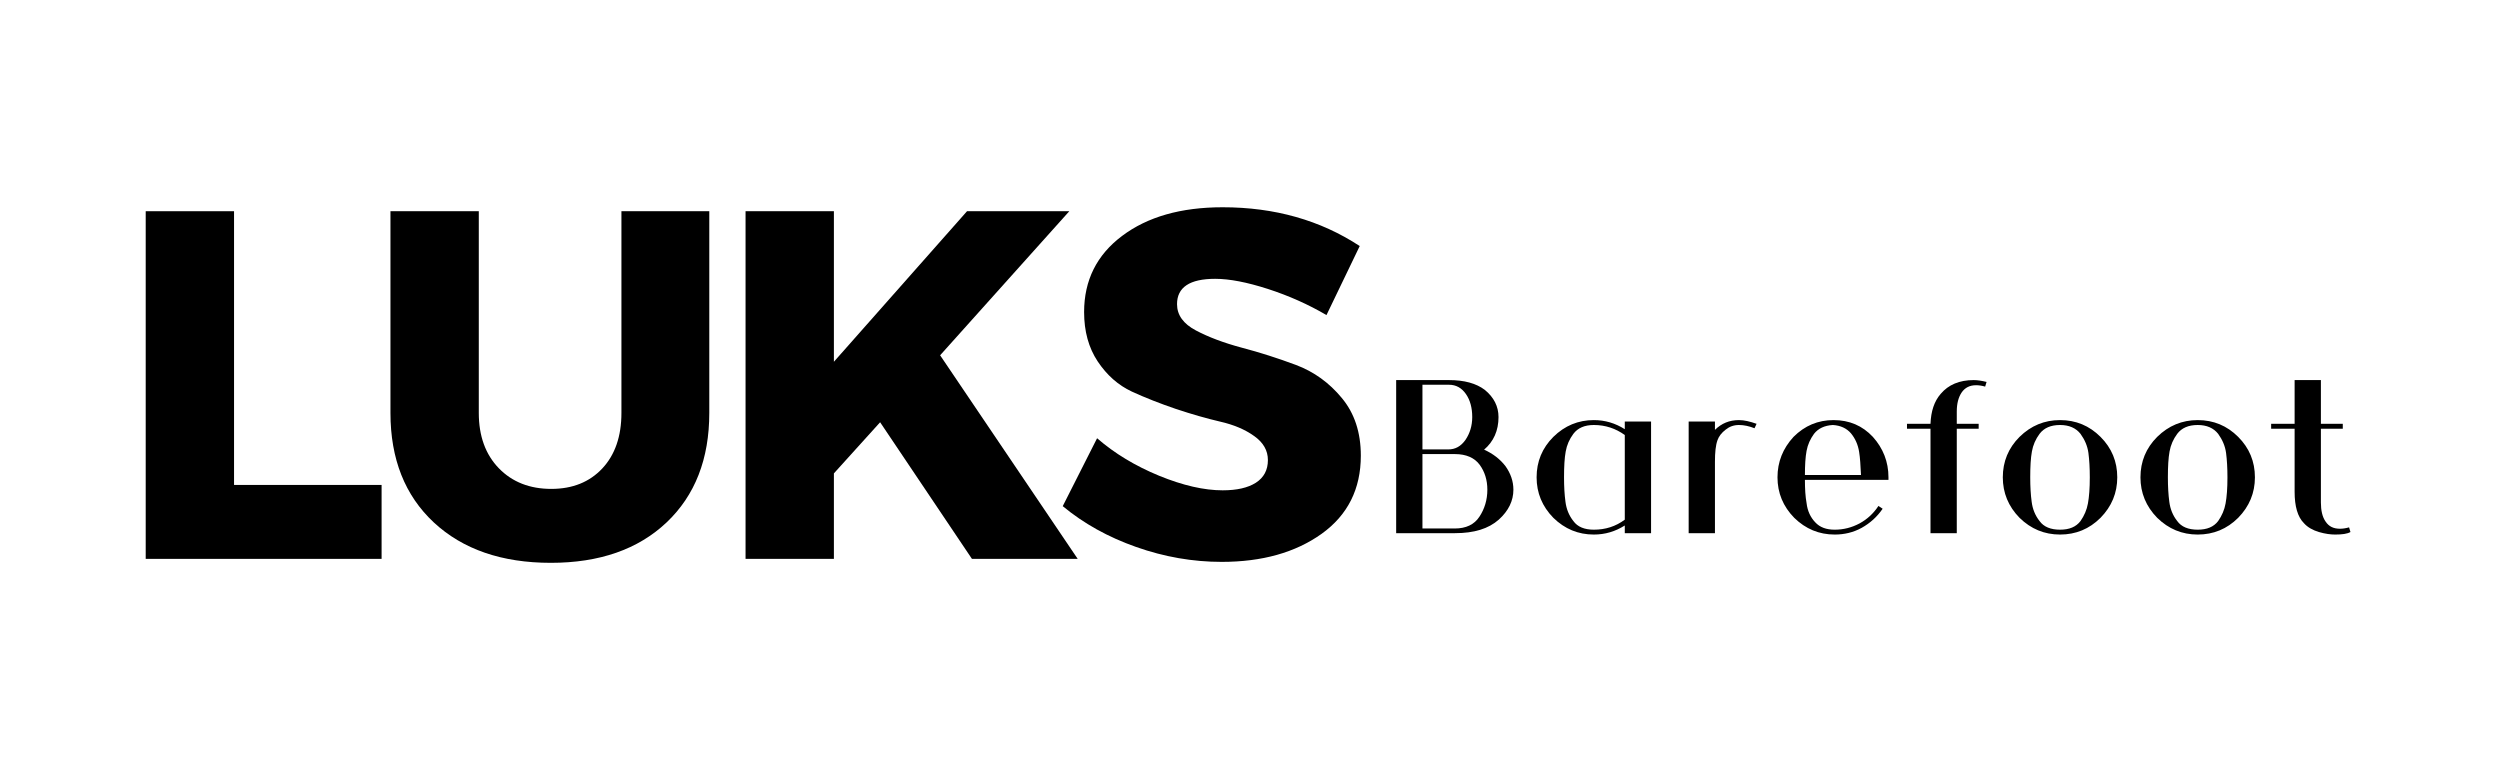 <?xml version="1.0" encoding="UTF-8"?>
<!-- Generated by Pixelmator Pro 3.5.7 -->
<svg xmlns="http://www.w3.org/2000/svg" width="652" height="200" viewBox="0 0 652 200">
  <g id="LUKS-Barefoot-Logo---Vector">
    <g id="Group">
      <g id="g1">
        <g id="g2">
          <path id="Path" fill="#000000" stroke="none" d="M 61.038 126.472 L 99.519 126.472 L 99.519 145.754 L 38 145.754 L 38 55.086 L 61.038 55.086 Z"></path>
        </g>
      </g>
    </g>
    <g id="g3">
      <g id="g4">
        <g id="g5">
          <path id="path1" fill="#000000" stroke="none" d="M 184.984 55.086 L 184.984 107.686 C 184.984 119.691 181.268 129.218 173.836 136.257 C 166.405 143.276 156.341 146.786 143.655 146.786 C 130.877 146.786 120.709 143.276 113.143 136.257 C 105.598 129.218 101.831 119.691 101.831 107.686 L 101.831 55.086 L 124.869 55.086 L 124.869 107.686 C 124.869 113.714 126.614 118.535 130.113 122.137 C 133.601 125.719 138.164 127.504 143.779 127.504 C 149.311 127.504 153.74 125.729 157.074 122.178 C 160.397 118.628 162.069 113.797 162.069 107.686 L 162.069 55.086 Z"></path>
        </g>
      </g>
    </g>
    <g id="g6">
      <g id="g7">
        <g id="g8">
          <path id="path2" fill="#000000" stroke="none" d="M 253.482 145.754 L 229.536 110.122 L 217.48 123.458 L 217.48 145.754 L 194.441 145.754 L 194.441 55.086 L 217.48 55.086 L 217.48 94.35 L 252.202 55.086 L 278.874 55.086 L 245.184 92.658 L 281.063 145.754 Z"></path>
        </g>
      </g>
    </g>
    <g id="g9">
      <g id="g10">
        <g id="g11">
          <path id="path3" fill="#000000" stroke="none" d="M 318.861 54.054 C 332.424 54.054 344.346 57.429 354.616 64.169 L 345.946 82.171 C 341.208 79.394 336.119 77.123 330.669 75.358 C 325.219 73.603 320.637 72.716 316.921 72.716 C 310.284 72.716 306.97 74.925 306.97 79.322 C 306.97 82.16 308.601 84.441 311.884 86.176 C 315.156 87.91 319.15 89.417 323.857 90.676 C 328.564 91.914 333.271 93.422 337.977 95.176 C 342.684 96.941 346.668 99.821 349.951 103.805 C 353.254 107.769 354.905 112.785 354.905 118.834 C 354.905 127.535 351.489 134.338 344.666 139.23 C 337.833 144.102 329.152 146.538 318.613 146.538 C 311.099 146.538 303.667 145.248 296.318 142.657 C 288.99 140.077 282.611 136.526 277.161 132.005 L 286.12 114.292 C 290.682 118.256 296.081 121.518 302.305 124.078 C 308.519 126.617 314.041 127.876 318.861 127.876 C 322.577 127.876 325.467 127.215 327.532 125.894 C 329.617 124.552 330.669 122.581 330.669 119.99 C 330.669 117.492 329.472 115.397 327.077 113.714 C 324.703 112.011 321.751 110.762 318.201 109.957 C 314.671 109.131 310.831 108.037 306.681 106.654 C 302.553 105.25 298.713 103.743 295.162 102.113 C 291.632 100.461 288.68 97.85 286.285 94.268 C 283.911 90.697 282.735 86.403 282.735 81.386 C 282.735 73.108 286.038 66.481 292.644 61.527 C 299.25 56.552 307.982 54.054 318.861 54.054 Z"></path>
        </g>
      </g>
    </g>
    <g id="g12">
      <g id="g13">
        <g id="g14">
          <path id="path4" fill="#000000" stroke="none" d="M 394.694 127.706 C 394.694 125.518 393.971 123.453 392.629 121.575 C 391.236 119.758 389.357 118.303 387.055 117.271 C 389.543 115.144 390.812 112.295 390.812 108.776 C 390.812 105.989 389.605 103.615 387.231 101.674 C 384.991 99.981 381.894 99.125 377.889 99.125 L 364.12 99.125 L 364.12 139.05 L 379.469 139.05 C 384.444 139.05 388.201 137.894 390.874 135.53 C 393.424 133.228 394.694 130.617 394.694 127.706 Z M 377.889 100.343 C 379.768 100.343 381.223 101.189 382.318 102.768 C 383.412 104.348 383.959 106.35 383.959 108.776 C 383.959 111.015 383.35 113.018 382.194 114.721 C 380.986 116.424 379.531 117.209 377.704 117.209 L 370.974 117.209 L 370.974 100.343 Z M 387.902 127.706 C 387.902 130.369 387.169 132.743 385.837 134.746 C 384.506 136.81 382.318 137.832 379.407 137.832 L 370.974 137.832 L 370.974 118.427 L 379.469 118.427 C 382.379 118.427 384.568 119.397 385.899 121.214 C 387.231 123.03 387.902 125.218 387.902 127.706 Z"></path>
        </g>
      </g>
    </g>
    <g id="g15">
      <g id="g16">
        <g id="g17">
          <path id="path5" fill="#000000" stroke="none" d="M 423.744 109.932 L 423.744 111.934 C 421.257 110.355 418.583 109.56 415.672 109.56 C 411.606 109.56 408.086 111.015 405.113 113.937 C 402.202 116.847 400.747 120.367 400.747 124.486 C 400.747 128.552 402.202 132.072 405.113 135.045 C 408.086 137.956 411.606 139.411 415.672 139.411 C 418.583 139.411 421.257 138.627 423.744 137.047 L 423.744 139.05 L 430.598 139.05 L 430.598 109.932 Z M 423.744 135.53 C 421.37 137.295 418.707 138.141 415.672 138.141 C 413.247 138.141 411.42 137.409 410.336 135.891 C 409.18 134.436 408.509 132.743 408.272 130.854 C 408.024 129.038 407.9 126.911 407.9 124.486 C 407.9 121.699 408.024 119.448 408.334 117.756 C 408.633 116.053 409.304 114.535 410.336 113.142 C 411.482 111.624 413.247 110.84 415.672 110.84 C 418.707 110.84 421.37 111.748 423.744 113.451 Z"></path>
        </g>
      </g>
    </g>
    <g id="g18">
      <g id="g19">
        <g id="g20">
          <path id="path6" fill="#000000" stroke="none" d="M 458.116 110.53 C 456.424 109.932 454.906 109.56 453.513 109.56 C 451.025 109.56 448.961 110.417 447.258 112.11 L 447.258 109.932 L 440.404 109.932 L 440.404 139.05 L 447.258 139.05 L 447.258 120.429 C 447.258 117.993 447.444 116.114 447.929 114.783 C 448.29 113.751 449.023 112.842 450.055 112.048 C 451.025 111.263 452.171 110.84 453.513 110.84 C 454.844 110.84 456.176 111.139 457.58 111.686 Z"></path>
        </g>
      </g>
    </g>
    <g id="g21">
      <g id="g22">
        <g id="g23">
          <path id="path7" fill="#000000" stroke="none" d="M 492.513 124.486 C 492.513 120.429 491.109 116.909 488.446 113.937 C 485.711 111.015 482.315 109.56 478.186 109.56 C 474.129 109.56 470.672 111.015 467.751 113.937 C 464.964 116.961 463.57 120.481 463.57 124.486 C 463.57 128.552 465.026 132.072 467.936 135.045 C 470.909 137.956 474.429 139.411 478.496 139.411 C 480.983 139.411 483.347 138.864 485.535 137.656 C 487.713 136.438 489.54 134.807 490.995 132.681 L 489.901 131.948 C 488.621 133.889 486.991 135.406 484.988 136.5 C 482.924 137.594 480.797 138.141 478.496 138.141 C 476.307 138.141 474.615 137.532 473.397 136.201 C 472.189 134.921 471.394 133.29 471.157 131.226 C 470.847 129.523 470.723 127.52 470.723 125.156 L 492.513 125.156 Z M 470.723 123.887 C 470.723 121.337 470.847 119.211 471.157 117.57 C 471.456 115.939 472.127 114.473 473.097 113.142 C 474.191 111.748 475.822 110.964 478.011 110.84 C 480.013 110.964 481.592 111.686 482.738 113.018 C 483.832 114.36 484.565 115.939 484.864 117.88 C 485.112 119.397 485.226 121.399 485.349 123.887 Z"></path>
        </g>
      </g>
    </g>
    <g id="g24">
      <g id="g25">
        <g id="g26">
          <path id="path8" fill="#000000" stroke="none" d="M 515.365 100.466 C 516.098 100.466 516.882 100.58 517.729 100.828 L 518.1 99.61 C 516.882 99.31 515.726 99.125 514.756 99.125 C 510.999 99.125 508.15 100.343 506.148 102.706 C 504.444 104.647 503.598 107.258 503.474 110.53 L 497.343 110.53 L 497.343 111.81 L 503.474 111.81 L 503.474 139.05 L 510.328 139.05 L 510.328 111.81 L 516.036 111.81 L 516.036 110.53 L 510.328 110.53 L 510.328 107.32 C 510.328 105.256 510.751 103.615 511.608 102.345 C 512.454 101.127 513.662 100.466 515.365 100.466 Z"></path>
        </g>
      </g>
    </g>
    <g id="g27">
      <g id="g28">
        <g id="g29">
          <path id="path9" fill="#000000" stroke="none" d="M 552.183 124.486 C 552.183 120.367 550.728 116.847 547.817 113.937 C 544.896 111.015 541.386 109.56 537.258 109.56 C 533.191 109.56 529.671 111.015 526.698 113.937 C 523.787 116.847 522.332 120.367 522.332 124.486 C 522.332 128.552 523.787 132.072 526.698 135.045 C 529.671 137.956 533.191 139.411 537.258 139.411 C 541.386 139.411 544.896 137.956 547.817 135.045 C 550.728 132.072 552.183 128.552 552.183 124.486 Z M 545.02 124.486 C 545.02 127.345 544.844 129.585 544.534 131.288 C 544.235 132.98 543.564 134.498 542.594 135.891 C 541.438 137.409 539.683 138.141 537.258 138.141 C 534.832 138.141 533.005 137.409 531.921 135.891 C 530.765 134.436 530.094 132.743 529.857 130.854 C 529.609 129.038 529.485 126.911 529.485 124.486 C 529.485 121.699 529.609 119.448 529.919 117.756 C 530.218 116.053 530.889 114.535 531.921 113.142 C 533.067 111.624 534.832 110.84 537.258 110.84 C 539.621 110.84 541.386 111.624 542.594 113.142 C 543.688 114.659 544.411 116.3 544.658 118.117 C 544.896 119.934 545.02 122.06 545.02 124.486 Z"></path>
        </g>
      </g>
    </g>
    <g id="g30">
      <g id="g31">
        <g id="g32">
          <path id="path10" fill="#000000" stroke="none" d="M 588.083 124.486 C 588.083 120.367 586.627 116.847 583.717 113.937 C 580.795 111.015 577.286 109.56 573.157 109.56 C 569.09 109.56 565.571 111.015 562.598 113.937 C 559.687 116.847 558.232 120.367 558.232 124.486 C 558.232 128.552 559.687 132.072 562.598 135.045 C 565.571 137.956 569.09 139.411 573.157 139.411 C 577.286 139.411 580.795 137.956 583.717 135.045 C 586.627 132.072 588.083 128.552 588.083 124.486 Z M 580.919 124.486 C 580.919 127.345 580.744 129.585 580.434 131.288 C 580.135 132.98 579.464 134.498 578.494 135.891 C 577.338 137.409 575.583 138.141 573.157 138.141 C 570.732 138.141 568.905 137.409 567.821 135.891 C 566.665 134.436 565.994 132.743 565.756 130.854 C 565.509 129.038 565.385 126.911 565.385 124.486 C 565.385 121.699 565.509 119.448 565.818 117.756 C 566.118 116.053 566.789 114.535 567.821 113.142 C 568.967 111.624 570.732 110.84 573.157 110.84 C 575.521 110.84 577.286 111.624 578.494 113.142 C 579.588 114.659 580.31 116.3 580.558 118.117 C 580.795 119.934 580.919 122.06 580.919 124.486 Z"></path>
        </g>
      </g>
    </g>
    <g id="g33">
      <g id="g34">
        <g id="g35">
          <path id="path11" fill="#000000" stroke="none" d="M 610.265 137.894 C 608.572 137.894 607.354 137.295 606.508 136.015 C 605.661 134.807 605.29 133.104 605.29 131.04 L 605.29 111.81 L 610.998 111.81 L 610.998 110.53 L 605.29 110.53 L 605.29 99.125 L 598.436 99.125 L 598.436 110.53 L 592.315 110.53 L 592.315 111.81 L 598.436 111.81 L 598.436 128.253 C 598.436 132.072 599.231 134.807 600.861 136.438 C 601.832 137.532 603.174 138.265 604.753 138.75 C 606.446 139.236 607.839 139.411 608.995 139.411 C 610.812 139.411 612.154 139.236 613 138.75 L 612.639 137.532 C 611.782 137.78 610.998 137.894 610.265 137.894 Z"></path>
        </g>
      </g>
    </g>
  </g>
</svg>
